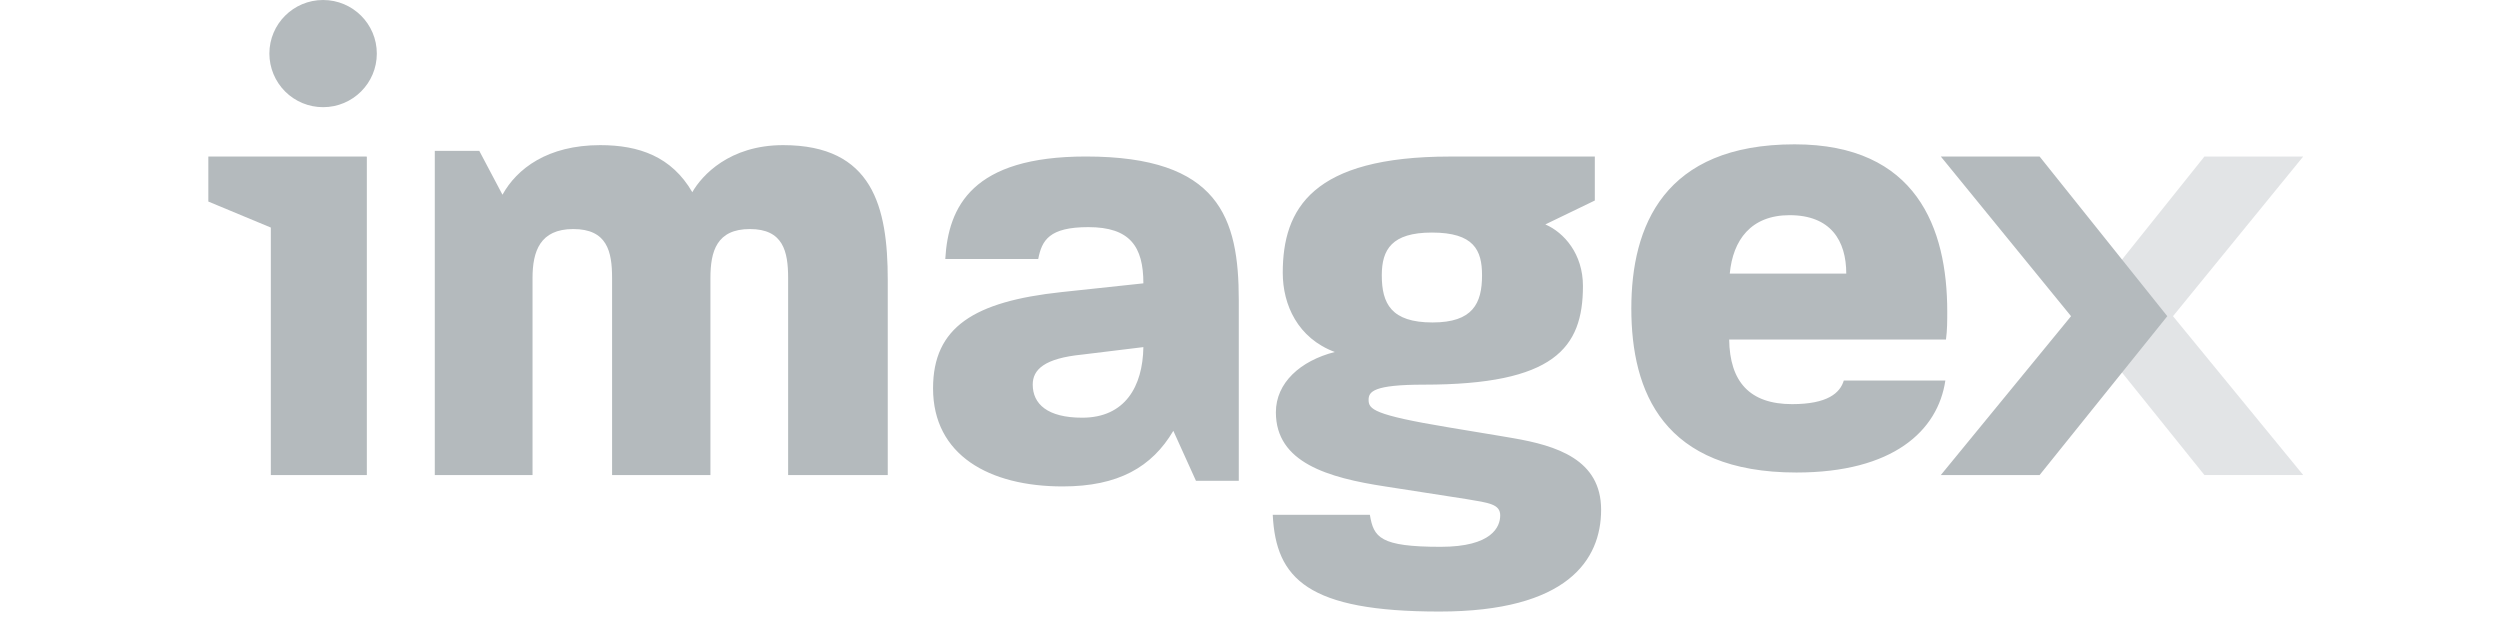 <svg width="168" height="42" viewBox="0 0 168 42" fill="none" xmlns="http://www.w3.org/2000/svg">
<path d="M21.712 7.202C23.706 7.202 25.322 5.59 25.322 3.6C25.322 1.611 23.706 0 21.712 0C19.719 0 18.102 1.612 18.102 3.6C18.103 4.074 18.197 4.543 18.379 4.981C18.561 5.418 18.827 5.815 19.162 6.15C19.497 6.484 19.895 6.749 20.333 6.93C20.77 7.11 21.239 7.203 21.712 7.202ZM24.64 10.518H14V13.544L18.2 15.292V31.923H24.652V10.53H24.609L24.639 10.517L24.64 10.518ZM52.962 31.923V18.683C52.962 16.887 52.626 15.392 50.394 15.392C48.161 15.392 47.741 16.888 47.741 18.683V31.923H41.132V18.683C41.132 16.887 40.795 15.392 38.522 15.392C36.29 15.392 35.786 16.888 35.786 18.683V31.923H29.218V10.138H32.208L33.766 13.085C34.735 11.334 36.797 9.753 40.333 9.753C42.944 9.753 45.133 10.521 46.523 12.915C47.154 11.804 49.007 9.753 52.627 9.753C58.647 9.753 59.657 13.898 59.657 18.808V31.923H52.962Z" fill="#B4BABD"/>
<path d="M72.727 23.827C70.179 24.08 69.399 24.836 69.399 25.843C69.399 27.145 70.385 28.069 72.727 28.069C75.603 28.069 76.795 25.97 76.835 23.326L72.727 23.827ZM80.368 32.309L78.848 28.951C77.41 31.387 75.15 32.688 71.412 32.688C66.481 32.688 62.701 30.588 62.701 26.097C62.701 21.982 65.455 20.261 71.329 19.629L76.835 19.041C76.835 16.564 75.932 15.263 73.137 15.263C70.507 15.263 70.014 16.144 69.769 17.403H63.523C63.728 13.876 65.331 10.517 72.972 10.517C81.931 10.517 83.246 14.632 83.246 20.173V32.308L80.368 32.309ZM96.225 15.628C93.529 15.628 92.856 16.768 92.856 18.499C92.856 20.402 93.489 21.669 96.268 21.669C98.963 21.669 99.593 20.402 99.593 18.499C99.593 16.811 99.047 15.628 96.225 15.628ZM96.731 41.096C87.888 41.096 85.739 38.9 85.528 34.593H92.055C92.308 36.113 92.728 36.746 96.814 36.746C100.268 36.746 100.814 35.394 100.814 34.635C100.814 33.876 100.056 33.791 98.541 33.538L93.107 32.693C89.234 32.103 85.739 31.088 85.739 27.709C85.739 25.725 87.382 24.246 89.698 23.654C87.213 22.727 86.201 20.487 86.201 18.333C86.201 14.026 88.182 10.52 97.444 10.52H107.172V13.475L103.847 15.081C105.11 15.629 106.374 17.065 106.374 19.219C106.374 23.401 104.437 25.849 95.677 25.849C92.308 25.849 91.97 26.315 91.97 26.864C91.97 27.496 92.265 27.877 97.361 28.722C100.689 29.27 101.657 29.439 101.657 29.439C104.604 29.947 107.595 30.875 107.595 34.254C107.595 37.633 105.321 41.096 96.729 41.096H96.731ZM120.26 14.46C117.664 14.46 116.45 16.132 116.24 18.387H124.069C124.069 16.172 123.023 14.46 120.26 14.46ZM120.72 31.753C111.761 31.753 109.625 26.323 109.625 20.727C109.625 15.212 111.804 9.699 120.596 9.699C128.801 9.699 130.855 15.339 130.855 20.935C130.855 21.563 130.855 22.189 130.769 22.816H116.2C116.24 25.656 117.58 27.158 120.43 27.158C122.816 27.158 123.653 26.407 123.903 25.572H130.728C130.225 28.954 127.212 31.753 120.72 31.753Z" fill="#B4BABD"/>
<path opacity="0.38" d="M139.555 21.248L148.137 10.519H154.775L146.025 21.248L154.775 31.923H148.137L139.555 21.248Z" fill="#B4BABD"/>
<path d="M137.061 31.923H130.423L139.174 21.248L130.423 10.519H137.061L145.643 21.248L137.061 31.923Z" fill="#B4BABD"/>
</svg>
